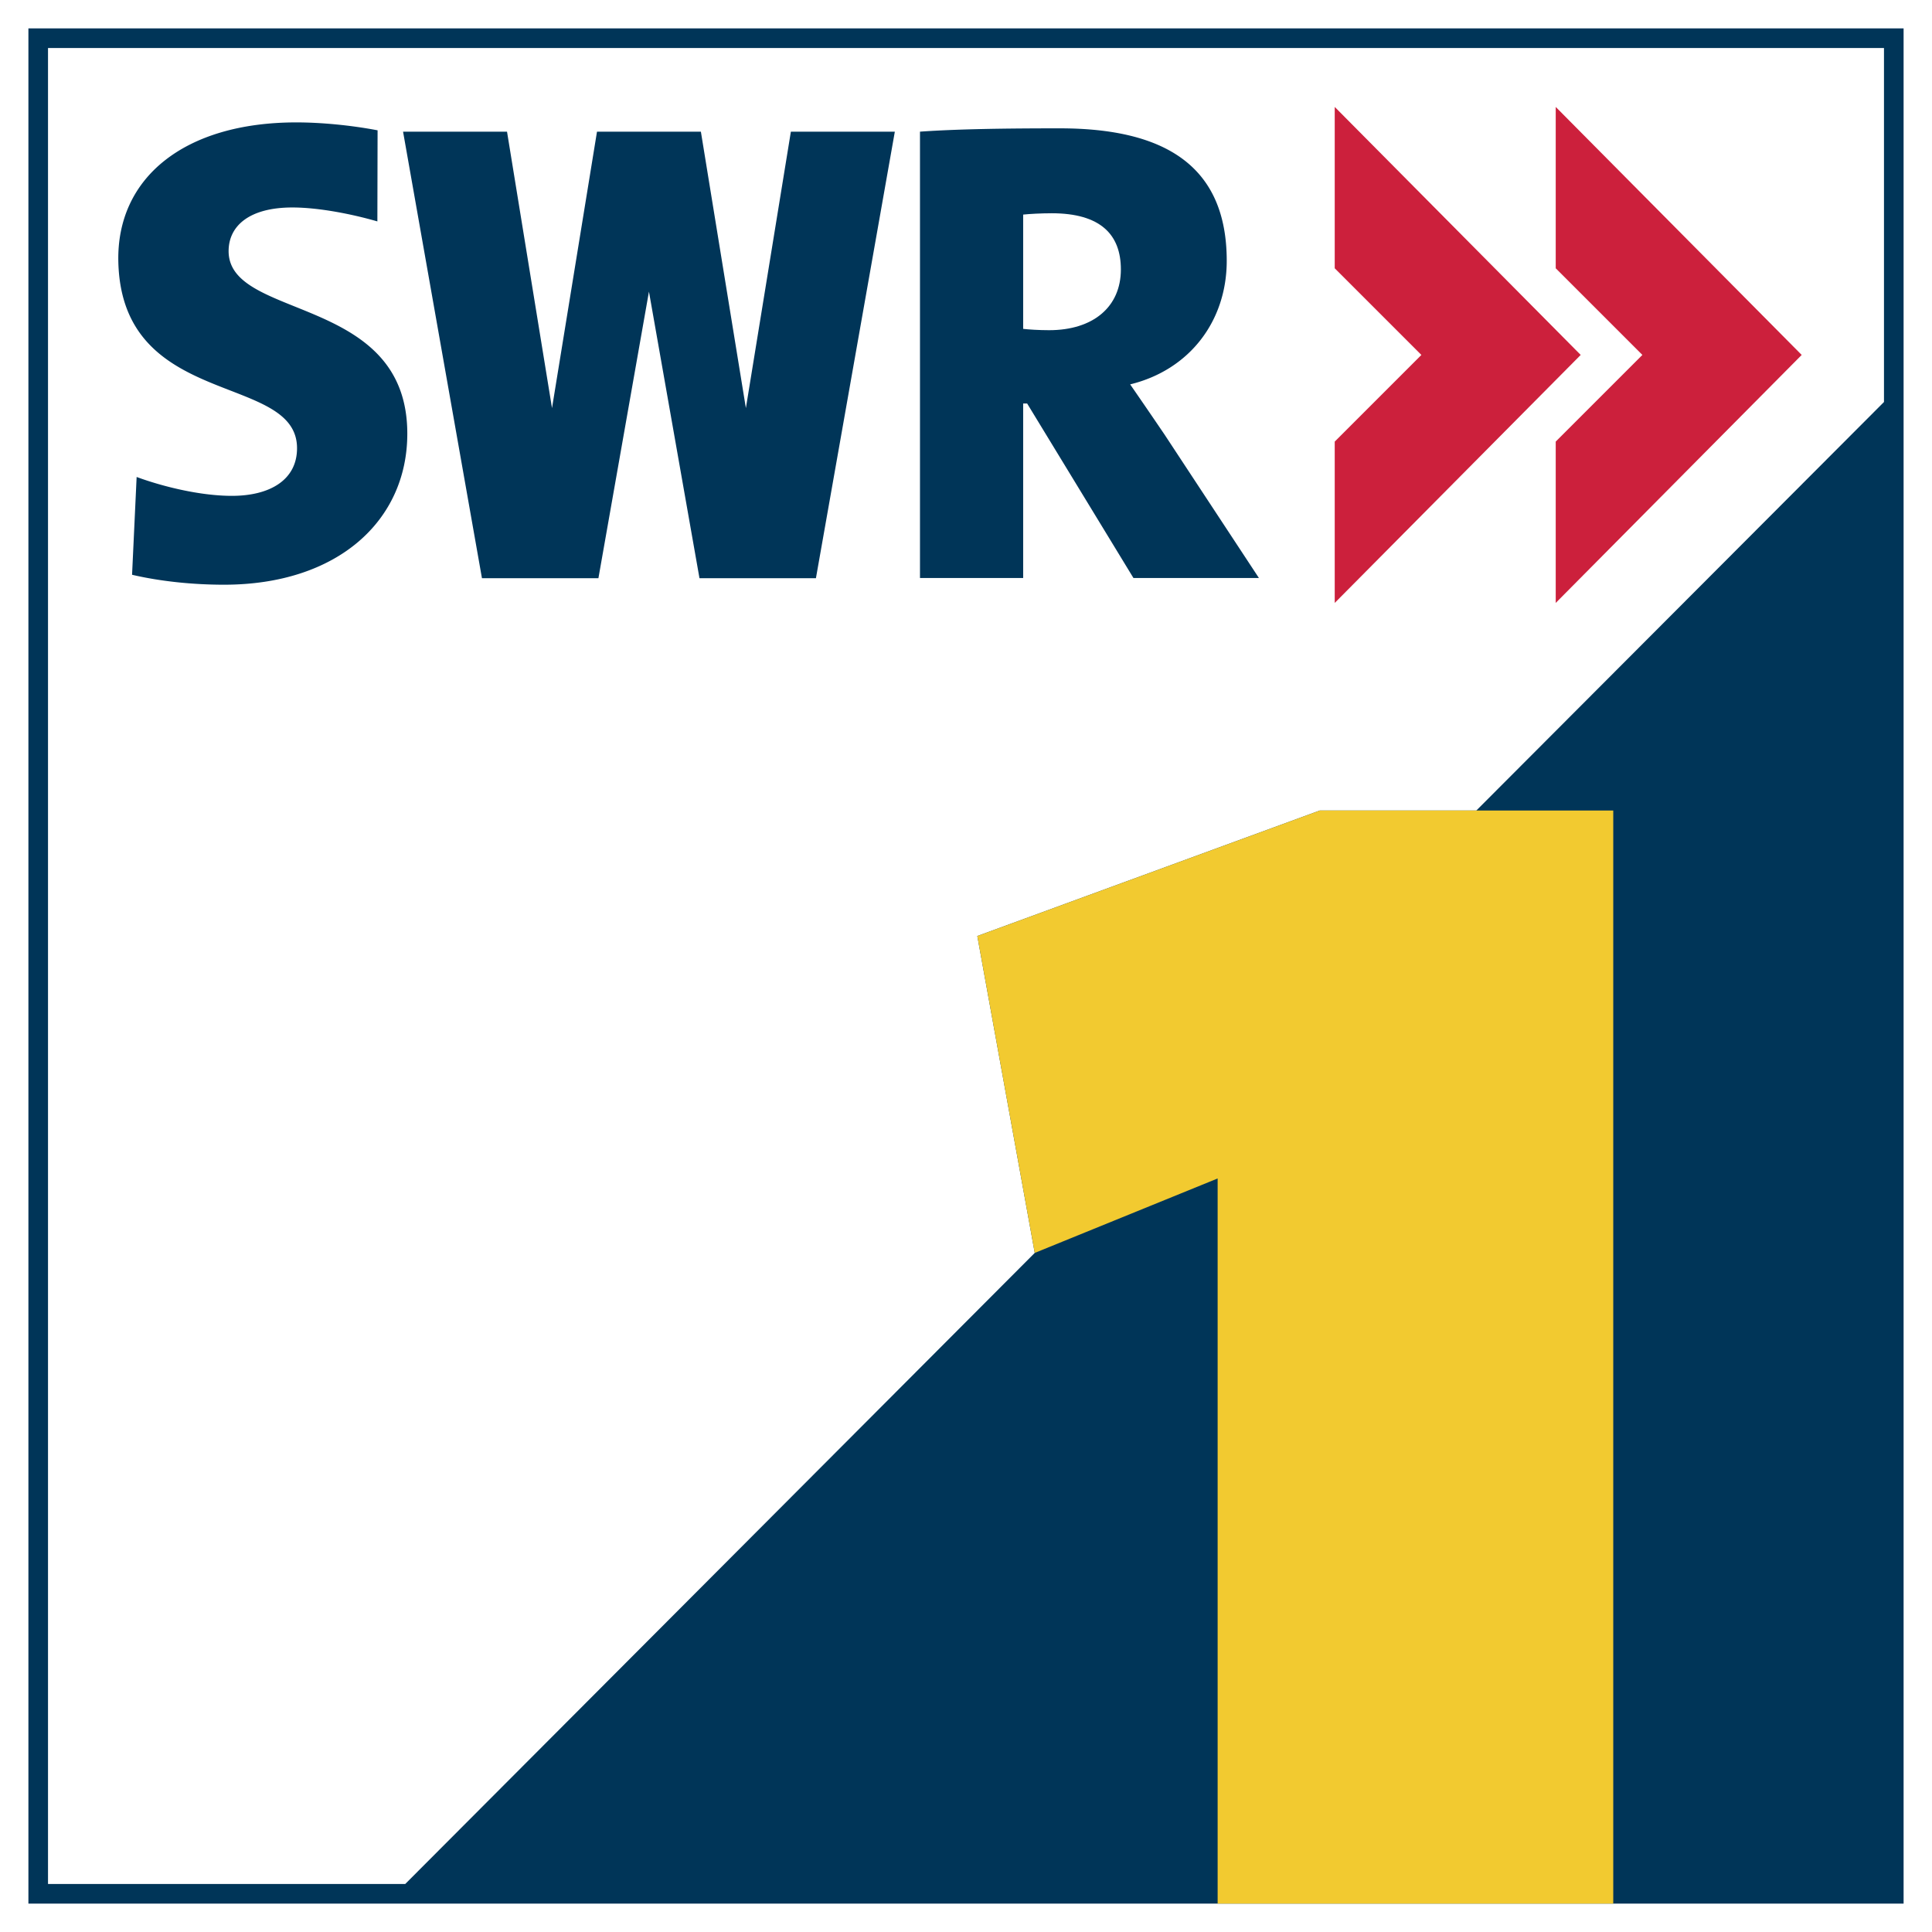 <svg xmlns="http://www.w3.org/2000/svg" width="2500" height="2500" viewBox="0 0 192.756 192.756"><g fill-rule="evenodd" clip-rule="evenodd"><path fill="#fff" d="M0 0h192.756v192.756H0V0z"/><path fill="#003558" d="M2.834 2.834h187.088v187.088H2.834V2.834z"/><path fill="#fff" d="M187.965 4.79H4.79v183.177h35.639l62.807-62.963-5.73-31.618 34.166-12.52h15.623l40.67-40.759V4.79z"/><path fill="#cc203c" d="M133.166 10.668v16.099l8.645 8.645-8.645 8.645v16.097l24.541-24.742-24.541-24.744z"/><path fill="#cc203c" d="M155.215 10.668v16.099l8.646 8.645-8.646 8.645v16.097l24.541-24.742-24.541-24.744z"/><path fill="#f2ca30" d="M160.955 189.922V80.866h-29.283l-34.166 12.52 5.73 31.618 18.248-7.428v72.346h39.471z"/><path d="M125.602 57.666h-12.518L102.48 40.26h-.398v17.405H91.787v-44.53c3.762-.265 8.581-.331 13.944-.331 10.523 0 16.66 3.773 16.66 13.219 0 5.998-3.693 10.875-9.635 12.326a683.947 683.947 0 0 1 3.432 5.009l9.414 14.308zM78.905 13.14l-4.488 27.576-4.489-27.576H59.562l-4.488 27.576-4.488-27.576H40.214l7.871 44.547H59.704l5.042-28.592 5.041 28.592h11.618l7.872-44.547H78.905zM22.348 58.337c-3.096 0-6.339-.33-9.172-.992l.456-9.757c2.504.924 6.279 1.883 9.509 1.883 3.776 0 6.494-1.583 6.494-4.751 0-7.589-17.491-3.83-17.829-18.609-.191-8.371 6.589-13.899 17.762-13.899 2.372 0 5.337.263 8.104.79l-.021 9.088c-2.504-.725-5.843-1.39-8.481-1.39-4.307 0-6.361 1.849-6.361 4.356 0 6.929 17.828 4.289 17.828 18.213-.001 8.651-6.918 15.068-18.289 15.068z" fill="#003558"/><path d="M111.83 26.88c0-3.494-2.055-5.603-6.896-5.603-1.061 0-2.254.066-2.852.132v11.402c.531.066 1.592.132 2.586.132 4.377.001 7.162-2.306 7.162-6.063z" fill="#fff"/></g></svg>